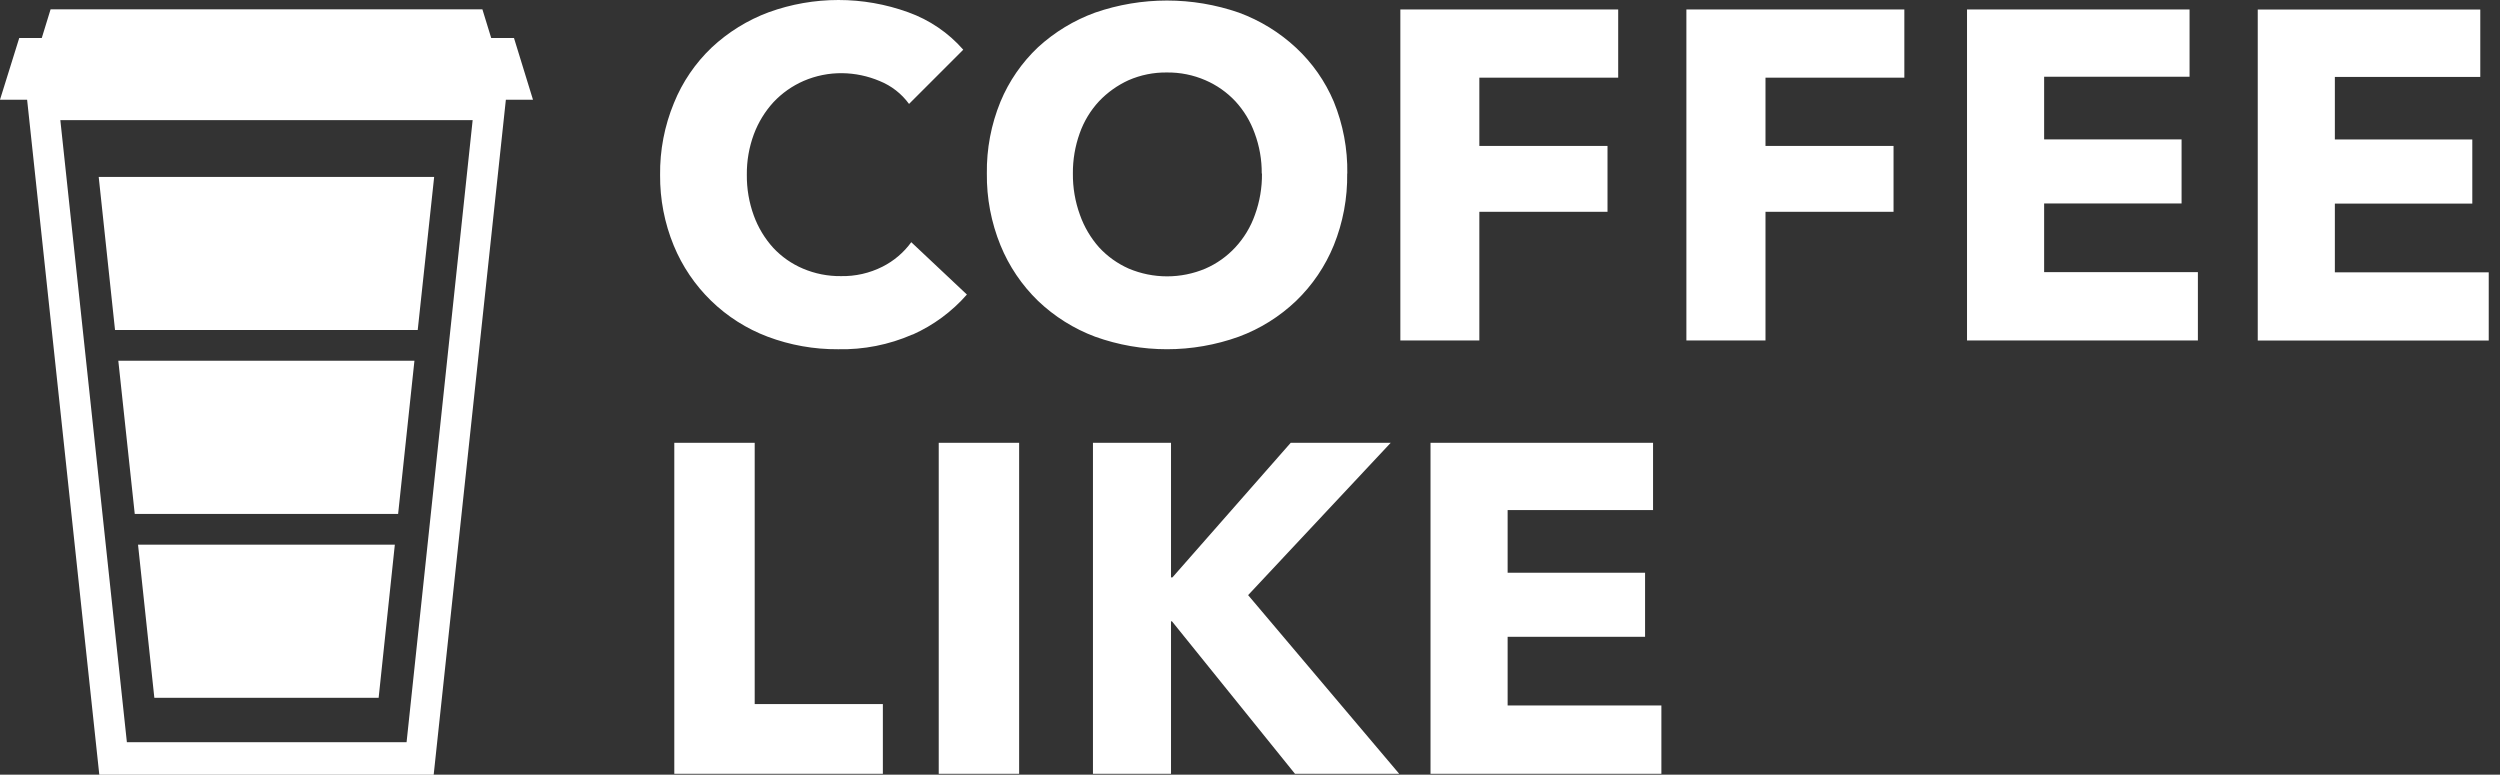 <?xml version="1.0" encoding="UTF-8"?> <svg xmlns="http://www.w3.org/2000/svg" width="213" height="66" viewBox="0 0 213 66" fill="none"><rect x="0" y="0" width="213" height="66" fill="#333333" stroke="none"/><path d="M43.79 3.235H41.85L41.1 0.795H4.31L3.56 3.235H1.64L0 8.495H2.31L8.46 66.005H36.95L43.1 8.495H45.41L43.79 3.235ZM34.64 63.235H10.81L5.14 10.235H40.27L34.64 63.235Z" fill="white"></path><path d="M9.8 28.115H35.59L36.99 15.075H8.41L9.8 28.115ZM11.48 43.785H33.92L35.31 30.735H10.08L11.48 43.785ZM13.15 59.455H32.26L33.64 46.405H11.76L13.15 59.455ZM77.73 28.505C75.736 29.376 73.576 29.803 71.4 29.755C69.352 29.769 67.318 29.407 65.4 28.685C63.605 28.007 61.969 26.968 60.593 25.631C59.217 24.294 58.13 22.689 57.4 20.915C56.618 19.012 56.224 16.973 56.24 14.915C56.214 12.81 56.615 10.721 57.42 8.775C58.144 6.987 59.242 5.374 60.64 4.045C62.043 2.734 63.691 1.715 65.49 1.045C69.331 -0.348 73.539 -0.348 77.38 1.045C79.189 1.692 80.804 2.79 82.07 4.235L77.45 8.855C76.816 7.984 75.95 7.309 74.95 6.905C73.94 6.477 72.857 6.249 71.76 6.235C70.629 6.222 69.508 6.447 68.47 6.895C67.5 7.318 66.626 7.934 65.9 8.705C65.174 9.5 64.606 10.427 64.23 11.435C63.821 12.539 63.617 13.708 63.63 14.885C63.617 16.079 63.82 17.265 64.23 18.385C64.599 19.393 65.159 20.32 65.88 21.115C66.59 21.876 67.452 22.479 68.41 22.885C69.431 23.32 70.531 23.538 71.64 23.525C72.868 23.552 74.083 23.277 75.18 22.725C76.155 22.235 76.999 21.518 77.64 20.635L82.38 25.095C81.104 26.551 79.528 27.715 77.76 28.505M114.78 14.785C114.811 16.878 114.424 18.955 113.64 20.895C112.913 22.682 111.819 24.297 110.43 25.635C109.028 26.974 107.368 28.012 105.55 28.685C101.591 30.111 97.259 30.111 93.3 28.685C91.491 28.007 89.838 26.969 88.44 25.635C87.057 24.294 85.968 22.68 85.24 20.895C84.45 18.956 84.055 16.879 84.08 14.785C84.05 12.688 84.445 10.606 85.24 8.665C85.969 6.911 87.059 5.33 88.44 4.025C89.851 2.732 91.502 1.73 93.3 1.075C97.268 -0.298 101.582 -0.298 105.55 1.075C107.361 1.74 109.02 2.76 110.43 4.075C111.812 5.362 112.905 6.926 113.64 8.665C114.432 10.607 114.823 12.688 114.79 14.785M107.5 14.785C107.51 13.615 107.306 12.453 106.9 11.355C106.539 10.344 105.978 9.415 105.25 8.625C104.532 7.86 103.664 7.251 102.7 6.835C101.666 6.386 100.548 6.162 99.42 6.175C98.296 6.16 97.181 6.385 96.15 6.835C95.207 7.266 94.355 7.873 93.64 8.625C92.909 9.412 92.347 10.342 91.99 11.355C91.596 12.455 91.399 13.617 91.41 14.785C91.397 15.985 91.601 17.177 92.01 18.305C92.37 19.325 92.923 20.265 93.64 21.075C94.351 21.845 95.212 22.461 96.17 22.885C97.204 23.321 98.314 23.545 99.435 23.545C100.557 23.545 101.667 23.321 102.7 22.885C103.666 22.464 104.534 21.848 105.25 21.075C105.99 20.275 106.558 19.333 106.92 18.305C107.33 17.177 107.533 15.985 107.52 14.785M126.04 6.615V12.435H136.96V18.045H126.04V29.005H119.31V0.805H137.87V6.615H126.04ZM150.42 6.615V12.435H161.33V18.045H150.42V29.005H143.68V0.805H162.25V6.615H150.42ZM167.59 29.005V0.805H186.55V6.535H174.16V11.875H185.87V17.335H174.16V23.185H187.26V29.005H167.59ZM192.36 29.015V0.815H211.32V6.555H198.93V11.885H210.64V17.345H198.93V23.205H212.04V29.015H192.36ZM57.45 65.925V37.725H64.3V59.985H75.22V65.925H57.45ZM79.98 37.725H86.83V65.925H79.98V37.725ZM110.33 65.925L99.85 52.935H99.77V65.925H93.12V37.725H99.77V49.195H99.89L109.97 37.725H118.49L106.34 50.705L119.21 65.925H110.33ZM121.88 65.925V37.725H140.84V43.455H128.45V48.795H140.16V54.255H128.45V60.105H141.55V65.925H121.88Z" fill="white"></path></svg> 